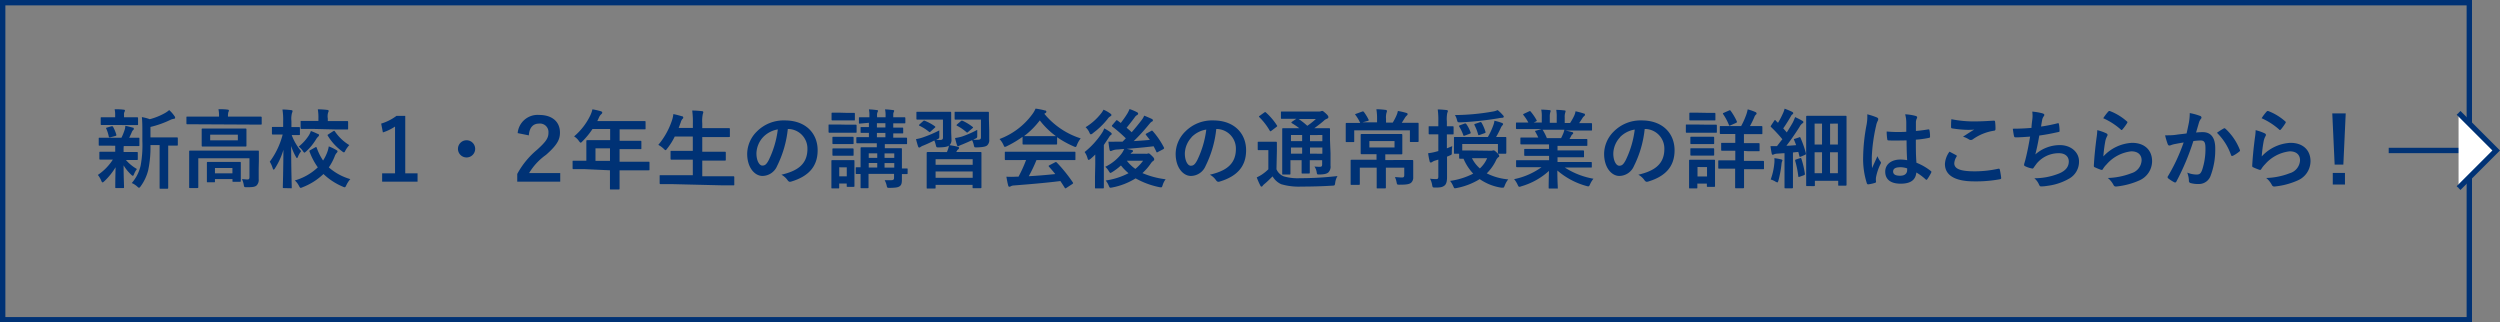 <svg xmlns="http://www.w3.org/2000/svg" width="465.21" height="60" viewBox="0 0 465.21 60"><rect x="0" y="0" width="465.21" height="60" fill="#808080" stroke="none"/><defs><style>.cls-1{fill:#003275;}.cls-2{fill:none;}.cls-2,.cls-3{stroke:#003275;stroke-miterlimit:10;}.cls-3{fill:#fff;}</style></defs><title>アセット 4</title><g id="レイヤー_2" data-name="レイヤー 2"><g id="contents"><path class="cls-1" d="M459,1V59H1V1H459m1-1H0V60H460V0Z"/><path class="cls-1" d="M20.53,27.11c-1.41,0-1.87,0-2,0s-.16,0-.16-.18V25.81c0-.16,0-.18.16-.18s.56,0,2,0H22.6a10.26,10.26,0,0,0,.61-1.52,2.63,2.63,0,0,0,.11-.7c.53.1.93.22,1.39.34.16,0,.19.11.19.22a.27.27,0,0,1-.13.24.94.94,0,0,0-.24.37c-.17.4-.3.69-.49,1.05,1.1,0,1.57,0,1.73,0s.17,0,.17.18V27c0,.16,0,.18-.17.18s-.58,0-2,0h-.74A4.88,4.88,0,0,0,23,28v.28h.54c1.36,0,1.83,0,1.92,0s.18,0,.18.18v1.13c0,.16,0,.18-.18.18s-.56,0-1.92,0h-.11a7.72,7.72,0,0,0,2.05,1.68,4.42,4.42,0,0,0-.56,1c-.06.16-.11.26-.19.26s-.18-.06-.34-.22A8.33,8.33,0,0,1,23,30.77c0,2.23.08,3.49.08,4.05,0,.16,0,.18-.19.18H21.62c-.16,0-.17,0-.17-.18,0-.53,0-1.7.06-3.7a12.39,12.39,0,0,1-2.08,2.59c-.16.15-.26.23-.34.23s-.17-.11-.25-.32a4.32,4.32,0,0,0-.63-1.07A9.85,9.85,0,0,0,21,29.7h-.4c-1.37,0-1.84,0-1.93,0s-.18,0-.18-.18V28.42c0-.16,0-.18.18-.18s.56,0,1.93,0h.84V28c0-.37,0-.64,0-.88Zm.27-3.85c-1.32,0-1.79,0-1.88,0s-.18,0-.18-.17V22c0-.16,0-.18.18-.18s.56,0,1.88,0h.63v-.43a4.6,4.6,0,0,0-.1-1.06c.58,0,1.09,0,1.67.08.16,0,.25.07.25.15a.62.62,0,0,1-.09.27,1.09,1.09,0,0,0-.08.58v.41h.54c1.33,0,1.78,0,1.87,0s.2,0,.2.18v1.1c0,.16,0,.17-.2.17s-.54,0-1.87,0Zm-.24,2.28c-.2.06-.27,0-.32-.13A6.44,6.44,0,0,0,19.8,24c-.1-.18-.08-.22.14-.27l.82-.24c.19,0,.22,0,.28.11a7.19,7.19,0,0,1,.6,1.44c.05.16,0,.21-.16.26ZM28,27a20.74,20.74,0,0,1-.41,4.62,8.62,8.62,0,0,1-1.38,3c-.14.19-.22.31-.34.31s-.17-.08-.35-.23a3.53,3.53,0,0,0-1-.64,7.45,7.45,0,0,0,1.65-3.25,20.74,20.74,0,0,0,.32-4.61V24.53c0-1,0-1.8-.09-2.74a7.89,7.89,0,0,1,1.47.39,11.75,11.75,0,0,0,2.77-1.11,4.29,4.29,0,0,0,.84-.59,6.4,6.4,0,0,1,1,1.14.48.48,0,0,1,.11.3c0,.1-.1.18-.24.19a2.13,2.13,0,0,0-.63.19A18,18,0,0,1,28,23.62v1.95h2.74c1.55,0,2.08,0,2.18,0s.17,0,.17.17v1.17c0,.16,0,.18-.17.18s-.51,0-1.62,0v5.63c0,1.5,0,2.13,0,2.21s0,.19-.16.19H29.88c-.16,0-.18,0-.18-.19s0-.71,0-2.21V27Z"/><path class="cls-1" d="M36.87,23.13c-1.44,0-1.94,0-2,0s-.18,0-.18-.18V21.87c0-.16,0-.17.18-.17s.59,0,2,0h3.89v-.05a5.8,5.8,0,0,0-.11-1.33c.59,0,1.15,0,1.69.08.16,0,.26.08.26.16a.94.94,0,0,1-.11.32,3.22,3.22,0,0,0-.07.77v.05h4.1c1.44,0,1.94,0,2,0s.18,0,.18.17V23c0,.16,0,.18-.18.18s-.59,0-2,0Zm11.27,8.22c0,.86,0,1.53,0,2a1.47,1.47,0,0,1-.38,1.15c-.29.26-.66.34-1.81.34-.5,0-.52,0-.6-.5a3.7,3.7,0,0,0-.33-1c.48,0,.69.06,1,.06s.4-.11.4-.45v-3.5H36.9V33c0,1.19,0,1.73,0,1.81s0,.18-.17.18H35.38c-.16,0-.18,0-.18-.18s0-.58,0-1.81v-3.1c0-1.12,0-1.61,0-1.7s0-.18.18-.18.64,0,2.16,0h8.29c1.52,0,2.05,0,2.16,0s.18,0,.18.18,0,.66,0,1.83Zm-4.52-7.43c1.46,0,2,0,2.07,0s.17,0,.17.17,0,.36,0,1v1c0,.66,0,.91,0,1s0,.18-.17.18-.61,0-2.07,0H39.77c-1.46,0-2,0-2.07,0s-.17,0-.17-.18,0-.35,0-1v-1c0-.68,0-.92,0-1s0-.17.17-.17.61,0,2.07,0Zm-4.94,10c-.16,0-.18,0-.18-.17s0-.37,0-1.84v-.6c0-.6,0-.91,0-1s0-.18.18-.18.51,0,1.73,0H42.9c1.2,0,1.62,0,1.73,0s.18,0,.18.18,0,.38,0,.84v.71c0,1.44,0,1.7,0,1.79s0,.18-.18.18H43.45c-.18,0-.19,0-.19-.18v-.33H40v.43c0,.16,0,.17-.18.17Zm5.58-8.86H39.11v1.05h5.15ZM40,32.26h3.25v-1H40Z"/><path class="cls-1" d="M52.8,35c-.16,0-.17,0-.17-.19s.09-3.26.11-6.94a13.12,13.12,0,0,1-1.57,3.45c-.09.16-.17.24-.25.24s-.12-.08-.18-.27a5.18,5.18,0,0,0-.54-1.2,14.44,14.44,0,0,0,2.4-5.06h-.28c-1.1,0-1.45,0-1.55,0s-.17,0-.17-.19V23.78c0-.15,0-.16.17-.16s.45,0,1.55,0h.37V22.58a11.51,11.51,0,0,0-.13-2.2c.61,0,1.11.05,1.61.11.16,0,.27.08.27.16a.84.84,0,0,1-.1.36,4.2,4.2,0,0,0-.11,1.53v1.11c1,0,1.31,0,1.41,0s.17,0,.17.16v1.13c0,.18,0,.19-.17.19s-.42,0-1.36,0a10.05,10.05,0,0,0,1.76,3,4,4,0,0,0-.58,1c-.08.19-.13.29-.19.29s-.13-.08-.22-.26a10.21,10.21,0,0,1-.87-2c0,4.16.11,7.41.11,7.68s0,.19-.19.19Zm5.86-7.58c.2-.1.23-.07.29.11a10.44,10.44,0,0,0,1.17,2.34,8.23,8.23,0,0,0,.66-1.25,5.72,5.72,0,0,0,.4-1.38,9.22,9.22,0,0,1,1.4.67c.16.1.23.16.23.24a.44.44,0,0,1-.18.32,2.09,2.09,0,0,0-.37.68,10.72,10.72,0,0,1-1.07,2,10.37,10.37,0,0,0,4,2.18,4.78,4.78,0,0,0-.74,1.13c-.13.28-.19.39-.32.39a1.16,1.16,0,0,1-.37-.13,11.83,11.83,0,0,1-3.57-2.34,11.58,11.58,0,0,1-3.86,2.45,1,1,0,0,1-.38.13c-.11,0-.18-.11-.32-.38a3.34,3.34,0,0,0-.77-1,10.35,10.35,0,0,0,4.28-2.44,12.45,12.45,0,0,1-1.54-2.93c-.07-.16,0-.18.17-.29Zm.47-2.53c.16.09.24.16.24.25a.38.38,0,0,1-.16.28,2.45,2.45,0,0,0-.39.49A10.18,10.18,0,0,1,57,28.15c-.18.15-.27.25-.35.25s-.16-.11-.31-.33a3.58,3.58,0,0,0-.76-.79,8.5,8.5,0,0,0,1.92-2.13,4.18,4.18,0,0,0,.35-.77A9.92,9.92,0,0,1,59.13,24.93Zm-.88-.9c-1.51,0-2,0-2.13,0s-.18,0-.18-.17V22.67c0-.16,0-.17.18-.17s.62,0,2.13,0h1v-.47a8.83,8.83,0,0,0-.11-1.69,15.76,15.76,0,0,1,1.74.11c.16,0,.28.09.28.16a.71.71,0,0,1-.1.33A2.46,2.46,0,0,0,61,22.06v.47h1.47c1.51,0,2,0,2.12,0s.19,0,.19.17v1.22c0,.16,0,.17-.19.17s-.61,0-2.12,0Zm3.74.43c.19-.11.23-.11.34.05A8.6,8.6,0,0,0,65,27a5.41,5.41,0,0,0-.72,1c-.12.26-.19.35-.28.35s-.18-.06-.34-.19A10,10,0,0,1,61,25.26c-.09-.14-.06-.17.13-.28Z"/><path class="cls-1" d="M75.41,32.26H77.7v1.55H71.11V32.26h2.4V23.55a9,9,0,0,1-2.26,1.09L70.93,23a9,9,0,0,0,2.85-1.44h1.63Z"/><path class="cls-1" d="M88.42,27.7a1.6,1.6,0,1,1-1.6-1.6A1.6,1.6,0,0,1,88.42,27.7Z"/><path class="cls-1" d="M96.33,24.77a3.72,3.72,0,0,1,4-3.38c2.34,0,3.87,1.19,3.87,3.3,0,1.36-.62,2.38-2.6,4.13a11.2,11.2,0,0,0-3.14,3.38h5.79v1.61h-8V32.37a15.34,15.34,0,0,1,3.7-4.51c1.7-1.54,2.11-2.18,2.11-3.19A1.58,1.58,0,0,0,100.28,23c-1.07,0-1.78.75-1.87,2.19Z"/><path class="cls-1" d="M108.72,31.47c-1.4,0-1.9,0-2,0s-.17,0-.17-.18V30.07c0-.15,0-.16.17-.16s.6,0,2,0h.39V27.7c0-.91,0-1.35,0-1.44s0-.18.19-.18.64,0,2.19,0h2.05V24h-3.28a14.77,14.77,0,0,1-1.87,2.29c-.16.18-.26.26-.34.26s-.16-.1-.32-.31a3.12,3.12,0,0,0-.9-.86,11.82,11.82,0,0,0,3-3.87,5.28,5.28,0,0,0,.41-1.17,15.7,15.7,0,0,1,1.54.35c.19.06.29.14.29.27s-.08.19-.2.31a1.66,1.66,0,0,0-.4.57l-.32.69h6.61c1.56,0,2.1,0,2.2,0s.17,0,.17.18v1.18c0,.16,0,.18-.17.18s-.64,0-2.2,0h-2.46v2.13H117c1.57,0,2.1,0,2.19,0s.16,0,.16.18v1.2c0,.16,0,.17-.16.17s-.62,0-2.19,0h-1.71v2.34h3.39c1.41,0,1.91,0,2,0s.18,0,.18.16v1.26c0,.16,0,.18-.18.18s-.59,0-2,0h-3.39v.79c0,1.68,0,2.53,0,2.61s0,.17-.17.17h-1.43c-.18,0-.19,0-.19-.17s0-.93,0-2.61v-.79Zm4.79-1.53V27.6h-2.7v2.34Z"/><path class="cls-1" d="M124.92,34.26c-1.46,0-1.94,0-2,0s-.17,0-.17-.17V32.77c0-.16,0-.17.17-.17s.58,0,2,0h4V29.71h-1.76c-1.56,0-2.11,0-2.21,0s-.17,0-.17-.18v-1.3c0-.14,0-.16.17-.16s.65,0,2.21,0h1.76V25.41h-3.36a12,12,0,0,1-1.41,2.24c-.14.19-.2.29-.3.29s-.18-.1-.35-.26a4.42,4.42,0,0,0-1-.72,13.85,13.85,0,0,0,2.58-4.67,5.42,5.42,0,0,0,.22-1.06c.53.1,1.11.26,1.55.39.18,0,.29.12.29.24s0,.16-.16.28a1.76,1.76,0,0,0-.3.61l-.39,1.06h2.64V23a15.51,15.51,0,0,0-.12-2.43c.62,0,1.28.05,1.81.11.16,0,.25.1.25.18a.76.76,0,0,1-.08.32,6.43,6.43,0,0,0-.11,1.78v.88h2.75c1.57,0,2.1,0,2.19,0s.2,0,.2.17v1.31c0,.16,0,.18-.2.18s-.62,0-2.19,0h-2.75v2.74h2c1.57,0,2.11,0,2.21,0s.17,0,.17.16v1.3c0,.16,0,.18-.17.18s-.64,0-2.21,0h-2v2.92h3.79c1.44,0,1.94,0,2,0s.17,0,.17.17v1.35c0,.16,0,.17-.17.17s-.6,0-2,0Z"/><path class="cls-1" d="M146.6,24a20.1,20.1,0,0,1-2,6.9,3,3,0,0,1-2.72,1.84c-1.41,0-2.84-1.51-2.84-4.12a5.91,5.91,0,0,1,1.81-4.16,7,7,0,0,1,5.2-2.05c3.85,0,6.1,2.37,6.1,5.56,0,3-1.68,4.85-4.93,5.82-.33.1-.48,0-.68-.28a3.41,3.41,0,0,0-1.13-1c2.71-.64,4.84-1.76,4.84-4.79A3.64,3.64,0,0,0,146.66,24ZM142,25.52a4.64,4.64,0,0,0-1.24,3c0,1.48.59,2.29,1.09,2.29s.76-.21,1.19-1a18,18,0,0,0,1.7-5.73A4.93,4.93,0,0,0,142,25.52Z"/><path class="cls-1" d="M157.53,23.2c1.21,0,1.61,0,1.69,0s.18,0,.18.17v1.14c0,.18,0,.19-.18.19s-.48,0-1.69,0h-1.48c-1.21,0-1.61,0-1.69,0s-.18,0-.18-.19V23.34c0-.16,0-.17.18-.17s.48,0,1.69,0ZM159,32.29c0,1.86,0,2.21,0,2.31s0,.17-.17.17h-1.09c-.16,0-.18,0-.18-.17v-.45h-1.4v.73c0,.16,0,.18-.18.18h-1.07c-.18,0-.2,0-.2-.18s0-.46,0-2.4v-1c0-1,0-1.39,0-1.5s0-.18.2-.18.43,0,1.45,0h1c1,0,1.36,0,1.47,0s.17,0,.17.18,0,.47,0,1.23ZM157.45,21c1,0,1.34,0,1.44,0s.19,0,.19.18v1.06c0,.16,0,.17-.19.17s-.42,0-1.44,0h-1.08c-1,0-1.36,0-1.45,0s-.18,0-.18-.17V21.15c0-.16,0-.18.18-.18s.41,0,1.45,0Zm-.15,4.46c1,0,1.25,0,1.35,0s.19,0,.19.18v1c0,.16,0,.17-.19.17s-.39,0-1.35,0h-.86c-1,0-1.27,0-1.36,0s-.18,0-.18-.17v-1c0-.16,0-.18.18-.18s.38,0,1.36,0Zm0,2.16c1,0,1.25,0,1.35,0s.19,0,.19.18v1c0,.16,0,.18-.19.18s-.39,0-1.35,0h-.86c-1,0-1.27,0-1.36,0s-.18,0-.18-.18v-1c0-.16,0-.18.18-.18s.38,0,1.36,0Zm-1.13,3.51v1.68h1.4V31.14Zm12.72,1.07c0,.18,0,.19-.18.19h-.88c0,.35,0,.69,0,1,0,.67-.08,1-.37,1.23s-.67.32-1.89.34c-.48,0-.48,0-.59-.5a3.68,3.68,0,0,0-.36-.93c.45,0,.84,0,1.22,0s.53-.11.53-.43v-.74h-4.75v.72c0,1.14,0,1.68,0,1.78s0,.16-.18.16h-1.12c-.16,0-.18,0-.18-.16s0-.59,0-1.73v-.75h-.72c-.16,0-.18,0-.18-.19v-.88c0-.16,0-.18.18-.18l.72,0V29.33c0-1.12,0-1.63,0-1.74s0-.18.18-.18.58,0,2,0h.84v-.75h-1.47c-1.54,0-2.06,0-2.16,0s-.18,0-.18-.19V25.7c0-.16,0-.18.18-.18s.62,0,2.16,0v-.8l-1.37,0c-.17,0-.18,0-.18-.17v-.75c0-.15,0-.16.18-.16s.43,0,1.37,0v-.79L160,23c-.16,0-.17,0-.17-.19V22c0-.16,0-.18.17-.18s.55,0,1.78,0v-.25a4.85,4.85,0,0,0-.09-1.21c.52,0,1,.07,1.45.12.16,0,.24.08.24.12a.52.52,0,0,1-.08.26,1.52,1.52,0,0,0-.09.75v.21h1.58v-.25a4.76,4.76,0,0,0-.1-1.21c.53,0,1,.07,1.46.12.16,0,.24.08.24.12a.75.75,0,0,1-.09.29c-.08.15-.08.27-.08.72v.21c1.45,0,2,0,2.08,0s.17,0,.17.18v.76c0,.18,0,.19-.17.19s-.63,0-2.08,0v.79c1.13,0,1.58,0,1.68,0s.17,0,.17.16v.75c0,.16,0,.17-.17.17l-1.68,0v.8h.24c1.55,0,2.08,0,2.17,0s.16,0,.16.18v.83c0,.18,0,.19-.16.19s-.62,0-2.17,0h-1.81v.75h1c1.41,0,1.91,0,2,0s.18,0,.18.18,0,.71,0,1.88v1.72l.89,0c.16,0,.18,0,.18.18Zm-5.65-2.83v-.84h-1.58v.84Zm0,1.81v-.85h-1.58v.85Zm1.52-7.46v-.79h-1.58v.79Zm0,1.82v-.8h-1.58v.8Zm-.16,3v.84h1.81v-.84Zm1.81,2.65v-.85H164.6v.85Z"/><path class="cls-1" d="M176.2,28.3a3.24,3.24,0,0,0,.13-.31,3.88,3.88,0,0,0,.25-.9c-.24.19-.69.32-1.89.34-.44,0-.44,0-.56-.47a4.38,4.38,0,0,0-.27-.82c-.72.37-1.39.68-2.06.95a1.82,1.82,0,0,0-.5.26.5.5,0,0,1-.24.11c-.08,0-.16-.05-.21-.19-.14-.39-.27-.89-.4-1.38a7.21,7.21,0,0,0,1.24-.31,21.54,21.54,0,0,0,3.1-1.32c0,.22,0,.62,0,1,0,.51,0,.46-.44.7l-.15.08c.27,0,.5,0,.72,0,.43,0,.55-.13.55-.45V22.26H172.5c-1.28,0-1.7,0-1.79,0s-.18,0-.18-.19V21c0-.18,0-.2.18-.2s.51,0,1.79,0H175c1.29,0,1.73,0,1.82,0s.18,0,.18.2,0,.41,0,1.18v2.1c0,.57.05,1.25.05,1.65a1.35,1.35,0,0,1-.36,1.09,12.54,12.54,0,0,1,1.57.3c.13.05.21.11.21.21s-.06.19-.18.27a.8.8,0,0,0-.25.32l-.11.17h2.3c1.57,0,2.11,0,2.23,0s.17,0,.17.19,0,.55,0,1.8v1.65c0,2.37,0,2.81,0,2.91s0,.18-.17.18h-1.29c-.17,0-.19,0-.19-.18V34.4H174.1v.5c0,.16,0,.18-.17.18h-1.32c-.16,0-.17,0-.17-.18s0-.54,0-3V30.48c0-1.47,0-1.92,0-2s0-.19.17-.19.66,0,2.23,0Zm-4.42-5.76c.13-.11.18-.12.32-.06a8.71,8.71,0,0,1,1.84,1c.07.05.11.1.11.14s0,.08-.11.16l-.73.66c-.18.16-.2.19-.34.08a8.87,8.87,0,0,0-1.76-1.12c-.15-.06-.13-.11,0-.26Zm2.32,8.13H181V29.62H174.1ZM181,33.09V31.91H174.1v1.18Zm3.08-8.8c0,.57,0,1.25,0,1.65a1.31,1.31,0,0,1-.4,1.13c-.27.21-.74.32-1.92.36-.45,0-.45,0-.55-.42a3.59,3.59,0,0,0-.32-.93c-.61.29-1.18.53-1.79.79a5.48,5.48,0,0,0-.53.22c-.11.05-.19.13-.27.13s-.16-.07-.21-.18c-.13-.42-.24-.8-.37-1.36a7.73,7.73,0,0,0,1.28-.27,18.29,18.29,0,0,0,2.85-1.25c0,.22,0,.66,0,1,0,.51,0,.48-.47.7l-.29.14a6.64,6.64,0,0,0,.85,0c.47,0,.6-.13.6-.45V22.26h-2.93c-1.3,0-1.7,0-1.8,0s-.17,0-.17-.19V21c0-.18,0-.2.17-.2s.5,0,1.8,0H182c1.3,0,1.75,0,1.84,0s.18,0,.18.2,0,.41,0,1.18Zm-5.3-1.73a.28.28,0,0,1,.35-.08,9.29,9.29,0,0,1,1.82,1.1c.07.05.12.1.12.13s0,.1-.12.16l-.78.67c-.18.15-.19.17-.32.07a8.53,8.53,0,0,0-1.74-1.2c-.15-.08-.16-.12,0-.28Z"/><path class="cls-1" d="M190.28,25.46a19.49,19.49,0,0,1-2.9,1.73,1.11,1.11,0,0,1-.38.14c-.12,0-.16-.11-.29-.4a3.89,3.89,0,0,0-.72-1.06,13.32,13.32,0,0,0,6.14-4.66,4.71,4.71,0,0,0,.57-1,12.77,12.77,0,0,1,1.72.34c.2,0,.29.11.29.22a.26.26,0,0,1-.16.26l-.22.14a14.37,14.37,0,0,0,6.77,4.58,4.84,4.84,0,0,0-.69,1.2c-.11.29-.16.4-.27.4a1.06,1.06,0,0,1-.37-.12,18.09,18.09,0,0,1-3.06-1.7v1.18c0,.16,0,.18-.17.18s-.53,0-1.81,0h-2.47c-1.28,0-1.71,0-1.81,0s-.17,0-.17-.18Zm-1,4.33c-1.5,0-2,0-2.11,0s-.19,0-.19-.18v-1.2c0-.16,0-.18.19-.18s.61,0,2.11,0h8.54c1.5,0,2,0,2.11,0s.19,0,.19.18v1.2c0,.16,0,.18-.19.18s-.61,0-2.11,0h-4.95a28.23,28.23,0,0,1-1.43,3c1.67-.09,3.41-.24,4.93-.4-.36-.44-.73-.89-1.16-1.36-.12-.13-.1-.19.09-.29l1-.52c.17-.1.22-.08.33,0a28.26,28.26,0,0,1,3,3.71c.08.13.08.19-.08.31l-1.1.72a.45.45,0,0,1-.2.09s-.08,0-.12-.11c-.28-.45-.55-.86-.81-1.25-2.65.34-5.92.61-8.64.82a1.48,1.48,0,0,0-.58.14.38.38,0,0,1-.27.1c-.11,0-.19-.08-.22-.23-.14-.52-.24-1.08-.34-1.64a14.59,14.59,0,0,0,1.75,0l.51,0a25.22,25.22,0,0,0,1.41-3.11Zm5.48-4.46c1.07,0,1.55,0,1.73,0a14.53,14.53,0,0,1-3-2.93,15.06,15.06,0,0,1-2.93,2.93c.15,0,.59,0,1.76,0Z"/><path class="cls-1" d="M203.81,30.53c0-.49,0-1.18,0-1.78a10.6,10.6,0,0,1-.86.8c-.18.13-.29.21-.37.21s-.14-.09-.21-.32a3.52,3.52,0,0,0-.54-1.15,15.41,15.41,0,0,0,3.23-3.55,3.74,3.74,0,0,0,.42-.85,9.5,9.5,0,0,1,1.18.73c.15.12.21.18.21.29a.19.19,0,0,1-.11.18,1.19,1.19,0,0,0-.35.38c-.32.51-.67,1-1,1.51v5.9c0,1.28,0,1.89,0,2s0,.18-.18.18h-1.31c-.14,0-.16,0-.16-.18s0-.69,0-2Zm2.79-9.41c.14.09.22.17.22.29s-.09.17-.25.27a1.41,1.41,0,0,0-.44.43,14.28,14.28,0,0,1-2.75,2.66A.74.74,0,0,1,203,25c-.11,0-.19-.11-.3-.38a3,3,0,0,0-.69-.95,10.75,10.75,0,0,0,2.86-2.53,3.39,3.39,0,0,0,.47-.73A6.1,6.1,0,0,1,206.6,21.12Zm7.59,3.26c.17-.11.2-.09.3,0a14.59,14.59,0,0,1,2.1,3.07c.08.16,0,.21-.12.31l-1,.52c-.19.12-.22.12-.3-.06s-.32-.67-.5-1c-1.6.2-3.44.36-5,.48l.88.2c.18,0,.28.11.28.22s-.07.17-.2.24a1,1,0,0,0-.25.25h2.78a1,1,0,0,0,.34,0,.41.41,0,0,1,.22-.07c.13,0,.24.08.64.47s.42.49.42.64a.31.31,0,0,1-.18.29,1.76,1.76,0,0,0-.48.52,10.38,10.38,0,0,1-1.53,1.75,15.68,15.68,0,0,0,4.32,1.15,3.27,3.27,0,0,0-.55,1.07c-.16.48-.16.48-.65.39a15.21,15.21,0,0,1-4.39-1.63A12.78,12.78,0,0,1,207,34.88c-.48.1-.5.1-.69-.36a3.49,3.49,0,0,0-.56-.93A13.39,13.39,0,0,0,210,32.23a9.62,9.62,0,0,1-1.41-1.44A10.65,10.65,0,0,1,207,32c-.19.11-.29.18-.37.18s-.17-.12-.32-.37a3.41,3.41,0,0,0-.64-.77,8.38,8.38,0,0,0,3-2.4,4.14,4.14,0,0,0,.52-.91c-.47,0-.9.08-1.29.09A2.9,2.9,0,0,0,207,28a1.11,1.11,0,0,1-.3.11c-.15,0-.21-.13-.24-.29-.08-.46-.15-1-.2-1.46a10.92,10.92,0,0,0,1.27,0l1.36,0,.61-.62A26.33,26.33,0,0,0,207,23.57a.2.2,0,0,1-.09-.15s0-.09.11-.19l.64-.75c.13-.16.16-.14.29-.05s.4.3.61.45c.36-.48.76-1,1.21-1.73a5.3,5.3,0,0,0,.42-.86,9.84,9.84,0,0,1,1.39.59c.14.08.21.16.21.27a.34.34,0,0,1-.19.26,1.27,1.27,0,0,0-.47.46c-.49.66-1,1.3-1.49,1.91a11.07,11.07,0,0,1,.95.83c.65-.75,1.25-1.48,1.79-2.19a3.65,3.65,0,0,0,.54-.9c.53.21,1,.42,1.38.59.18.1.24.16.24.27a.28.28,0,0,1-.21.26c-.14.06-.27.21-.56.56a35.51,35.51,0,0,1-2.8,3.06c1-.07,2-.13,3-.23l-.71-.91c-.11-.13-.08-.19.1-.29Zm-4.5,5.53a7.13,7.13,0,0,0,1.58,1.52,8,8,0,0,0,1.44-1.52Z"/><path class="cls-1" d="M226.33,24a20.1,20.1,0,0,1-2,6.9,3,3,0,0,1-2.72,1.84c-1.41,0-2.84-1.51-2.84-4.12a5.91,5.91,0,0,1,1.81-4.16,7,7,0,0,1,5.2-2.05c3.84,0,6.1,2.37,6.1,5.56,0,3-1.68,4.85-4.93,5.82-.33.1-.48,0-.69-.28a3.25,3.25,0,0,0-1.12-1c2.71-.64,4.84-1.76,4.84-4.79A3.64,3.64,0,0,0,226.39,24Zm-4.6,1.55a4.6,4.6,0,0,0-1.25,3c0,1.48.6,2.29,1.09,2.29s.77-.21,1.2-1a18,18,0,0,0,1.7-5.73A4.89,4.89,0,0,0,221.73,25.52Z"/><path class="cls-1" d="M237.53,31.49a2.46,2.46,0,0,0,1.36,1.33,9.33,9.33,0,0,0,3,.34,62,62,0,0,0,7-.4,3.09,3.09,0,0,0-.43,1.26c-.08.51-.08.51-.59.53-2,.13-4,.17-5.69.17a11.54,11.54,0,0,1-3.76-.44,3.52,3.52,0,0,1-1.61-1.46c-.5.48-1,1-1.52,1.42a2.29,2.29,0,0,0-.32.32c-.07.12-.13.16-.23.16s-.16-.08-.22-.2a14.08,14.08,0,0,1-.66-1.51,7.78,7.78,0,0,0,.93-.51,8,8,0,0,0,1.23-1V27.94h-.67c-.83,0-1,0-1.12,0s-.19,0-.19-.19V26.56c0-.16,0-.18.19-.18s.29,0,1.12,0h.93c.83,0,1.07,0,1.15,0s.18,0,.18.18,0,.55,0,1.52Zm-2.28-10.55a.45.45,0,0,1,.19-.08.22.22,0,0,1,.16.1,11.59,11.59,0,0,1,2,2.35c.1.15.1.18-.09.32l-.9.69c-.1.06-.16.11-.21.11s-.08-.05-.13-.13a11.88,11.88,0,0,0-1.92-2.49c-.12-.11-.11-.16.07-.27Zm12.34,7.6c0,1,0,1.73,0,2.28a1.51,1.51,0,0,1-.4,1.26c-.25.21-.6.37-1.63.39-.48,0-.46,0-.54-.37a2.5,2.5,0,0,0-.42-1.11,9.94,9.94,0,0,0,1,.05c.32,0,.43-.11.43-.46v-.77h-2.3v.43c0,1.22,0,1.76,0,1.86s0,.19-.16.19h-1.18c-.17,0-.18,0-.18-.19s0-.64,0-1.86v-.43h-2.08v.61c0,1.21,0,1.79,0,1.89s0,.17-.17.17h-1.17c-.18,0-.19,0-.19-.17s0-.64,0-1.88V25.94c0-1.25,0-1.8,0-1.91s0-.17.19-.17.62,0,2.13,0h.86a12.63,12.63,0,0,0-1.37-.93c-.07-.05-.1-.08-.1-.13s.05-.1.13-.16l.78-.53h-.59c-1.51,0-2,0-2.1,0s-.17,0-.17-.16V20.94c0-.17,0-.19.17-.19s.59,0,2.1,0h4.75a1,1,0,0,0,.42-.05.64.64,0,0,1,.24-.06c.13,0,.27.11.66.46s.49.53.49.69-.1.24-.27.31a1.63,1.63,0,0,0-.61.4c-.56.48-1.09.89-1.74,1.36h.59c1.52,0,2.05,0,2.16,0s.17,0,.17.17,0,.75,0,2Zm-5.28-2.28V25.12h-2.08v1.14Zm0,2.33V27.46h-2.08v1.13Zm-.66-6.45a13.46,13.46,0,0,1,1.62,1.27,14.12,14.12,0,0,0,1.6-1.27Zm2.12,3v1.14h2.3V25.12Zm2.3,3.47V27.46h-2.3v1.13Z"/><path class="cls-1" d="M253.51,22.77h2.74v-.66a9.75,9.75,0,0,0-.13-1.78c.59,0,1.17.05,1.71.12.14,0,.26.11.26.17A.82.82,0,0,1,258,21a3.24,3.24,0,0,0-.08,1.12v.69h1.25a10.18,10.18,0,0,0,.68-1.3,3.5,3.5,0,0,0,.27-.86,13.62,13.62,0,0,1,1.58.36c.15.05.24.12.24.23a.38.38,0,0,1-.17.27,1.54,1.54,0,0,0-.29.34c-.24.38-.4.65-.63,1h.84c1.48,0,2,0,2.11,0s.18,0,.18.18,0,.38,0,.82v.62c0,1.41,0,1.68,0,1.78s0,.17-.18.17h-1.25c-.18,0-.19,0-.19-.17v-2H252v2c0,.18,0,.19-.18.19H250.6c-.16,0-.18,0-.18-.19s0-.35,0-1.76v-.49c0-.57,0-.85,0-.95s0-.18.18-.18.64,0,2.11,0h.4a7.91,7.91,0,0,0-.85-1.44c-.06-.08-.1-.12-.1-.15s.07-.06.2-.11l1.15-.42c.19-.06.19,0,.3.1a9,9,0,0,1,.85,1.39c.08.15.07.18-.14.26Zm7.07,7c1.57,0,2.13,0,2.21,0s.19,0,.19.18,0,.54,0,1.48v.45c0,.42,0,.79,0,1.12a1.29,1.29,0,0,1-.39,1c-.3.24-.7.37-2.12.37-.5,0-.5,0-.6-.51a3.4,3.4,0,0,0-.3-.9c.51,0,.91.07,1.28.07s.46-.11.46-.47V31.2h-3.42v1.89c0,1.17,0,1.71,0,1.79s0,.18-.18.18h-1.35c-.17,0-.18,0-.18-.18s0-.62,0-1.79V31.2h-3.14v1.65c0,.86,0,1.27,0,1.36s0,.19-.17.19h-1.36c-.16,0-.18,0-.18-.19s0-.51,0-1.45V31.25c0-.9,0-1.25,0-1.34s0-.18.18-.18.65,0,2.22,0h2.42V28.69h-.77c-1.42,0-1.92,0-2,0s-.18,0-.18-.18,0-.36,0-1.08V26.21c0-.74,0-1,0-1.09s0-.18.18-.18.59,0,2,0h3.4c1.42,0,1.92,0,2,0s.17,0,.17.18,0,.35,0,1.09v1.25c0,.72,0,1,0,1.08s0,.18-.17.18-.61,0-2,0h-1v1.07Zm-1.08-3.52h-4.68v1.19h4.68Z"/><path class="cls-1" d="M269.27,29.76c0,1.54,0,2.4,0,3.2s-.13,1.32-.5,1.59-.68.35-1.66.35c-.5,0-.53,0-.61-.48a3.6,3.6,0,0,0-.4-1.17,7.92,7.92,0,0,0,1.22.07c.22,0,.33-.1.33-.45V29.7l-.59.18a1.92,1.92,0,0,0-.56.27.44.44,0,0,1-.27.09c-.1,0-.16-.06-.19-.19a13.79,13.79,0,0,1-.29-1.54,8.63,8.63,0,0,0,1.49-.29l.41-.11V25h-.25c-1,0-1.3,0-1.38,0s-.17,0-.17-.18V23.66c0-.16,0-.17.17-.17s.39,0,1.38,0h.25v-.85a15,15,0,0,0-.11-2.27c.58,0,1.09.05,1.64.11.14,0,.25.1.25.18a.81.81,0,0,1-.11.33,5.88,5.88,0,0,0-.08,1.62v.88c.7,0,1,0,1.07,0s.18,0,.18.17v1.17c0,.16,0,.18-.18.18l-1.07,0v2.59c.3-.11.62-.26,1-.4a7.48,7.48,0,0,0-.08,1.15c0,.42,0,.43-.34.56a3.77,3.77,0,0,1-.56.24Zm8.16-1.71a.89.89,0,0,0,.39-.06.38.38,0,0,1,.16,0c.09,0,.22.08.56.41s.44.48.44.6,0,.19-.2.28a1.72,1.72,0,0,0-.44.65,8.7,8.7,0,0,1-1.68,2.33,11,11,0,0,0,4,1.12,4,4,0,0,0-.64,1.12c-.13.32-.16.42-.33.42l-.34,0a9.56,9.56,0,0,1-4-1.59,12.75,12.75,0,0,1-4.25,1.65,3.23,3.23,0,0,1-.36.06c-.12,0-.18-.09-.31-.38a4.28,4.28,0,0,0-.59-1,13.28,13.28,0,0,0,4.3-1.35,9.4,9.4,0,0,1-1.8-2.77c-.39,0-.58,0-.63,0s-.19,0-.19-.18v-.75h-.78c-.16,0-.18,0-.18-.18s0-.3,0-1.52v-.45c0-.44,0-.68,0-.8s0-.17.18-.17.65,0,2.2,0h3.93a13,13,0,0,0,1-2.15,3.47,3.47,0,0,0,.22-.87,9.25,9.25,0,0,1,1.41.41c.13.05.2.13.2.21a.34.34,0,0,1-.13.24,1.65,1.65,0,0,0-.29.45,18.72,18.72,0,0,1-.88,1.71c1.17,0,1.63,0,1.73,0s.17,0,.17.17,0,.36,0,.71v.54c0,1.22,0,1.43,0,1.52s0,.18-.17.18h-1.23c-.15,0-.16,0-.16-.18V26.79H272.1V28c.29,0,.79,0,1.57,0Zm2.26-6.59a.4.4,0,0,1,.14.27c0,.09-.11.19-.33.19a4.7,4.7,0,0,0-.72.1,60.7,60.7,0,0,1-7,.75c-.52,0-.54,0-.67-.48a2.65,2.65,0,0,0-.38-.88,41.56,41.56,0,0,0,7.09-.66,2.91,2.91,0,0,0,.86-.27A7.27,7.27,0,0,1,279.69,21.46ZM272.52,23c.21-.08.25,0,.35.1a6.61,6.61,0,0,1,.78,1.52c.07.16,0,.21-.16.27l-.91.34c-.22.08-.24.06-.3-.12a7.64,7.64,0,0,0-.74-1.55c-.08-.13-.06-.17.16-.26Zm1.39,6.44a6.19,6.19,0,0,0,1.47,1.9,5.4,5.4,0,0,0,1.35-1.9Zm1.49-6.7c.19-.06.22,0,.3.1a7.74,7.74,0,0,1,.72,1.68c.05.18,0,.21-.19.27l-.86.31c-.23.08-.27.06-.32-.1a8.75,8.75,0,0,0-.66-1.7c-.08-.16-.05-.2.16-.27Z"/><path class="cls-1" d="M284.31,31.11c-1.44,0-1.92,0-2,0s-.19,0-.19-.18V30c0-.18,0-.19.19-.19s.58,0,2,0h3.95V29H286c-1.56,0-2.12,0-2.21,0s-.16,0-.16-.18v-.91c0-.18,0-.19.16-.19s.65,0,2.21,0h2.25v-.85h-3c-1.53,0-2.05,0-2.14,0s-.19,0-.19-.16v-.94c0-.16,0-.18.19-.18s.61,0,2.14,0h1c-.18-.38-.34-.7-.51-1s-.1-.21.11-.28l1-.29h-2.56c-1.44,0-1.92,0-2,0s-.19,0-.19-.18V23c0-.18,0-.2.19-.2s.58,0,2,0h.11a8,8,0,0,0-.91-1.38c-.1-.11-.07-.18.13-.27l.92-.43c.16-.08.21-.07.31.06a9.92,9.92,0,0,1,1.07,1.55c.08.15.08.16-.13.28l-.38.19h1.49V21.79a6,6,0,0,0-.1-1.39c.5,0,1.12.05,1.56.09.12,0,.19.07.19.15a.72.72,0,0,1-.07.27,2.79,2.79,0,0,0-.09.88v1.06h1.29v-1a6.77,6.77,0,0,0-.09-1.41,14.67,14.67,0,0,1,1.53.11c.15,0,.21.06.21.14a.82.82,0,0,1-.06.26,2.39,2.39,0,0,0-.1.88v1.06h1a11.47,11.47,0,0,0,.74-1.31,3.2,3.2,0,0,0,.27-.87,12.44,12.44,0,0,1,1.56.42c.14,0,.2.12.2.2a.33.33,0,0,1-.16.28,1.53,1.53,0,0,0-.27.3c-.21.34-.43.66-.65,1h.22c1.44,0,1.92,0,2,0s.17,0,.17.2v1c0,.16,0,.18-.17.18s-.58,0-2,0h-2.8c.41.08.78.16,1.26.29.13,0,.21.1.21.19a.26.26,0,0,1-.18.24,1.11,1.11,0,0,0-.22.34l-.29.51h1c1.54,0,2.05,0,2.15,0s.17,0,.17.18v.94c0,.15,0,.16-.17.16s-.61,0-2.15,0h-3.23v.85h2.54c1.57,0,2.12,0,2.21,0s.18,0,.18.19v.91c0,.16,0,.18-.18.18s-.64,0-2.21,0h-2.54v.87h4.21c1.44,0,1.92,0,2,0s.17,0,.17.19V31c0,.16,0,.18-.17.18s-.58,0-2,0h-2.85a14.49,14.49,0,0,0,5.33,2.08,4.28,4.28,0,0,0-.62,1c-.13.31-.2.42-.36.42a1.65,1.65,0,0,1-.37-.08,13.93,13.93,0,0,1-5.37-2.87c0,1.91.08,2.9.08,3.17s0,.18-.18.18h-1.36c-.14,0-.16,0-.16-.18s0-1.2.06-3.1a12.91,12.91,0,0,1-5.13,2.86,1.13,1.13,0,0,1-.37.1c-.15,0-.21-.11-.35-.42a4.29,4.29,0,0,0-.64-1,13.32,13.32,0,0,0,5.1-2.22Zm6.18-5.4c.14-.27.27-.54.43-.93a3,3,0,0,0,.18-.64H287c.05,0,.08.07.13.13a9.64,9.64,0,0,1,.72,1.44Z"/><path class="cls-1" d="M306.05,24a19.88,19.88,0,0,1-2,6.9,3,3,0,0,1-2.72,1.84c-1.41,0-2.83-1.51-2.83-4.12a5.91,5.91,0,0,1,1.81-4.16,7,7,0,0,1,5.2-2.05c3.84,0,6.1,2.37,6.1,5.56,0,3-1.68,4.85-4.93,5.82-.34.1-.48,0-.69-.28a3.35,3.35,0,0,0-1.12-1c2.71-.64,4.84-1.76,4.84-4.79A3.64,3.64,0,0,0,306.12,24Zm-4.59,1.55a4.6,4.6,0,0,0-1.25,3c0,1.48.59,2.29,1.09,2.29s.77-.21,1.2-1a18,18,0,0,0,1.7-5.73A4.89,4.89,0,0,0,301.46,25.52Z"/><path class="cls-1" d="M317.59,23.2c1.22,0,1.62,0,1.71,0s.18,0,.18.17v1.14c0,.18,0,.19-.18.19s-.49,0-1.71,0h-2c-1.22,0-1.62,0-1.72,0s-.16,0-.16-.19V23.34c0-.16,0-.17.16-.17s.5,0,1.72,0Zm1.55,9.09c0,1.86,0,2.21,0,2.31s0,.17-.17.17h-1.17c-.16,0-.18,0-.18-.17v-.44h-1.77v.72c0,.16,0,.18-.18.18h-1.17c-.17,0-.19,0-.19-.18s0-.46,0-2.4V31.41c0-1,0-1.39,0-1.5s0-.18.19-.18.43,0,1.46,0h1.54c1,0,1.36,0,1.47,0s.17,0,.17.18,0,.48,0,1.23ZM317.57,21c1,0,1.35,0,1.44,0s.2,0,.2.18v1.06c0,.16,0,.17-.2.17s-.41,0-1.44,0H316c-1,0-1.36,0-1.46,0s-.18,0-.18-.17V21.15c0-.16,0-.18.18-.18s.42,0,1.46,0Zm-.12,4.45c1,0,1.24,0,1.34,0s.19,0,.19.18v1c0,.16,0,.18-.19.18s-.37,0-1.34,0h-1.37c-1,0-1.26,0-1.36,0s-.17,0-.17-.18v-1c0-.16,0-.18.17-.18s.39,0,1.36,0Zm0,2.14c1,0,1.24,0,1.34,0s.19,0,.19.18v1c0,.16,0,.18-.19.18s-.37,0-1.34,0h-1.37c-1,0-1.26,0-1.36,0s-.17,0-.17-.18v-1c0-.16,0-.18.17-.18s.39,0,1.36,0Zm-1.57,3.49v1.76h1.77V31.09Zm8.64-3v1.86H326c1.47,0,2,0,2.08,0s.17,0,.17.17v1.2c0,.16,0,.18-.17.18s-.61,0-2.08,0h-1.46V32.5c0,1.52,0,2.26,0,2.35s0,.18-.19.18h-1.3c-.16,0-.17,0-.17-.18s0-.83,0-2.35V31.39H322c-1.49,0-2,0-2.08,0s-.18,0-.18-.18v-1.2c0-.16,0-.17.18-.17s.59,0,2.08,0h.91V28.05h-.53c-1.36,0-1.82,0-1.92,0s-.18,0-.18-.17V26.75c0-.16,0-.17.18-.17s.56,0,1.92,0h.53V24.93h-.72c-1.44,0-1.92,0-2,0s-.16,0-.16-.18V23.63c0-.16,0-.17.16-.17s.59,0,2,0H324a14.29,14.29,0,0,0,1-2.26,8.05,8.05,0,0,0,.22-.85,9.3,9.3,0,0,1,1.46.51c.13.07.19.15.19.23s0,.17-.16.27a1.29,1.29,0,0,0-.27.47c-.22.51-.48,1.05-.8,1.63h.13c1.44,0,1.94,0,2,0s.18,0,.18.17v1.15c0,.16,0,.18-.18.18s-.59,0-2,0h-1.25v1.68h.82c1.36,0,1.82,0,1.92,0s.17,0,.17.17v1.16c0,.16,0,.17-.17.17s-.56,0-1.92,0Zm-2.77-7.52c.14-.07.21-.07.3.06a11.44,11.44,0,0,1,1.14,1.95c.07.18,0,.23-.16.31l-1,.44c-.23.1-.24.09-.31-.08a10.39,10.39,0,0,0-1.07-2c-.08-.14-.06-.17.13-.25Z"/><path class="cls-1" d="M330.18,30.32a4.33,4.33,0,0,0,0-.89,11.67,11.67,0,0,1,1.23.22c.19.05.27.11.27.19a.43.43,0,0,1-.08.23,2.12,2.12,0,0,0-.1.52,19.36,19.36,0,0,1-.56,3c-.08.24-.11.35-.2.35a1,1,0,0,1-.39-.17,3.59,3.59,0,0,0-.85-.37A12,12,0,0,0,330.18,30.32Zm4.58-4.75c.21-.1.21-.07.29.09a18.86,18.86,0,0,1,1,2.88c0,.18,0,.2-.21.29l-.74.32c-.19.08-.24.05-.27-.12l-.19-.76-1,.1v4.4c0,1.47,0,2,0,2.1s0,.17-.17.17h-1.22c-.16,0-.18,0-.18-.17s0-.63,0-2.1V28.5l-1.37.09a1.73,1.73,0,0,0-.59.13.62.62,0,0,1-.24.08c-.11,0-.16-.11-.19-.27-.08-.37-.16-.83-.22-1.34.44,0,.84,0,1.21,0,.32-.41.64-.85,1-1.28a25.78,25.78,0,0,0-2.08-2.25c-.15-.12-.1-.16,0-.34l.55-.83c.06-.1.11-.15.16-.15s.08,0,.14.1a4.07,4.07,0,0,0,.42.41,13.89,13.89,0,0,0,.86-1.63,4.83,4.83,0,0,0,.37-1c.41.16,1,.38,1.39.59.16.08.21.16.21.26s-.06.14-.14.21a.88.88,0,0,0-.31.38c-.51.88-.91,1.52-1.41,2.23.23.25.45.49.66.75.37-.58.72-1.15,1.07-1.75a8.74,8.74,0,0,0,.48-1.1,13,13,0,0,1,1.35.69c.14.08.19.14.19.24s-.05.17-.18.24a1.84,1.84,0,0,0-.53.65c-.83,1.3-1.69,2.55-2.45,3.51.6,0,1.21-.06,1.81-.11-.11-.32-.24-.63-.36-.93s-.05-.18.17-.27Zm.19,3.86c.19-.07.22,0,.27.14a17,17,0,0,1,.64,2.75c0,.18,0,.21-.19.29l-.75.27c-.24.08-.27.07-.29-.09a16.7,16.7,0,0,0-.58-2.87c0-.17,0-.19.18-.25Zm1.33,5.2c-.16,0-.18,0-.18-.18s0-.88,0-6.11V25.47c0-2.85,0-3.65,0-3.74s0-.18.18-.18.57,0,2,0h3.2c1.38,0,1.84,0,1.95,0s.18,0,.18.18,0,.85,0,3.23v3.12c0,5.46,0,6.2,0,6.29s0,.18-.18.18h-1.21c-.14,0-.16,0-.16-.18v-.72h-4.34v.8c0,.16,0,.18-.17.18Zm1.39-7.73h1.38V23h-1.38Zm1.38,5.33V28.34h-1.38v3.89Zm1.5-9.22V26.9H342V23ZM342,32.23V28.34h-1.46v3.89Z"/><path class="cls-1" d="M349.27,21.86c.18.09.24.19.24.32a.88.88,0,0,1-.11.35,3.13,3.13,0,0,0-.29.88,31.58,31.58,0,0,0-.8,5.82c0,.65,0,1.38.05,2.05.32-.73.65-1.42,1-2.22a4.27,4.27,0,0,0,.56,1,.36.36,0,0,1,.1.22.53.53,0,0,1-.1.26,9.81,9.81,0,0,0-.82,2.43,3,3,0,0,0,0,.85c0,.11-.05.16-.2.21a7.2,7.2,0,0,1-1.2.27c-.17,0-.23,0-.31-.19a14.93,14.93,0,0,1-.69-4.89,34.41,34.41,0,0,1,.65-6.06,8.28,8.28,0,0,0,.12-1.89A12.77,12.77,0,0,1,349.27,21.86Zm5.51,4.27c-1.09,0-2.21.06-3.3,0-.21,0-.27-.05-.29-.21a10.33,10.33,0,0,1-.11-1.45,23.42,23.42,0,0,0,3.65.05c0-.58,0-1.09,0-1.69a6,6,0,0,0-.21-1.56,9,9,0,0,1,1.94.3c.18.05.29.13.29.27a.67.67,0,0,1-.1.28,2,2,0,0,0-.13.56c0,.54,0,1,0,1.69.75-.06,1.59-.17,2.28-.29.19,0,.22,0,.25.2a5.8,5.8,0,0,1,.1,1.13c0,.15-.07.23-.18.24a17.82,17.82,0,0,1-2.46.34c0,1.79,0,2.91.11,4.29a10.6,10.6,0,0,1,2.66,1.53c.14.1.15.15.08.33a9.55,9.55,0,0,1-.74,1.23.21.21,0,0,1-.14.09.22.22,0,0,1-.15-.08,9.47,9.47,0,0,0-1.73-1.28c-.13,1.35-1,2.08-2.93,2.08s-2.86-.86-2.86-2.24,1.18-2.25,2.8-2.25a6.7,6.7,0,0,1,1.28.12C354.81,28.56,354.79,27.39,354.78,26.13Zm-1.3,5c-.75,0-1.2.27-1.2.77s.35.8,1.3.8,1.31-.47,1.31-1.05a1.83,1.83,0,0,0,0-.32A4.41,4.41,0,0,0,353.48,31.11Z"/><path class="cls-1" d="M364,28.87c.14.08.16.16.08.28a2.66,2.66,0,0,0-.42,1.22c0,1,1,1.51,3.8,1.51a20.32,20.32,0,0,0,4.34-.47c.22-.05.3,0,.33.14a13.18,13.18,0,0,1,.26,1.57c0,.15-.08.21-.27.24a24.28,24.28,0,0,1-4.77.39c-3.59,0-5.43-1.15-5.43-3.24a4.25,4.25,0,0,1,.85-2.29Zm3.62-6.28c1.17,0,2.37-.08,3.39-.14.16,0,.22.05.24.17a10.25,10.25,0,0,1,.08,1.36c0,.23-.08.32-.27.34a9.26,9.26,0,0,0-3.92,1.58.66.66,0,0,1-.4.15.63.63,0,0,1-.34-.1,3.87,3.87,0,0,0-1.12-.51c.83-.54,1.54-1,2.1-1.33a10.63,10.63,0,0,1-1.32.05,20.1,20.1,0,0,1-2.8-.27c-.14,0-.2-.1-.2-.29,0-.39,0-.85.06-1.42A20.74,20.74,0,0,0,367.61,22.59Z"/><path class="cls-1" d="M378.17,22.32a5.39,5.39,0,0,0,0-1.55,10,10,0,0,1,1.93.33c.2.07.32.16.32.29a.56.56,0,0,1-.12.26,1.59,1.59,0,0,0-.27.59c-.08.43-.14.75-.22,1.31a28.94,28.94,0,0,0,3-.59c.22-.07.3-.05.33.16a6.64,6.64,0,0,1,.11,1.18c0,.18,0,.23-.19.26-1.37.3-2.24.48-3.58.66-.23,1.32-.45,2.4-.74,3.52A6.92,6.92,0,0,1,383.3,27c2.13,0,3.57,1.38,3.57,3a3.59,3.59,0,0,1-1.82,3.23A10.72,10.72,0,0,1,381,34.58a8,8,0,0,1-1.19.11c-.16,0-.27-.08-.4-.38a3,3,0,0,0-.86-1.14,12.31,12.31,0,0,0,4.59-.88c1.24-.51,1.83-1.25,1.83-2.25,0-.84-.61-1.53-1.83-1.53a5.31,5.31,0,0,0-4.21,2c-.14.21-.3.4-.44.61s-.17.25-.31.24A4.61,4.61,0,0,1,377,31c-.26-.11-.35-.17-.35-.32a1,1,0,0,1,.06-.32c.08-.27.15-.51.21-.75.35-1.41.58-2.59.85-4.19-.87.06-1.87.14-2.69.14a.27.27,0,0,1-.3-.22c-.05-.19-.16-.87-.23-1.39,1.25,0,2.24-.05,3.47-.15C378.05,23.23,378.12,22.7,378.17,22.32Z"/><path class="cls-1" d="M391.93,24.8c.17.08.25.18.25.3a.46.46,0,0,1-.08.24,3.47,3.47,0,0,0-.32.85,25.8,25.8,0,0,0-.38,2.92,7.79,7.79,0,0,1,5.34-2.53c2.34,0,3.73,1.36,3.73,3.42a3.93,3.93,0,0,1-2.41,3.59,13.87,13.87,0,0,1-4.1,1.1c-.35.05-.5,0-.64-.21a4.1,4.1,0,0,0-1.09-1.36,13.24,13.24,0,0,0,4.4-.89,2.63,2.63,0,0,0,1.89-2.42c0-.86-.54-1.65-1.92-1.65A7.13,7.13,0,0,0,392,30.59a4.3,4.3,0,0,0-.69.88c-.09.16-.16.16-.37.12a11.6,11.6,0,0,1-1.08-.44c-.16-.06-.23-.09-.23-.32.1-1.85.31-3.74.5-5.17a10.49,10.49,0,0,0,.14-1.44A9.1,9.1,0,0,1,391.93,24.8Zm.4-4.05a.26.26,0,0,1,.3-.08,10.22,10.22,0,0,1,3.14,1.91c.08.06.11.11.11.17a.41.41,0,0,1-.08.19,9.42,9.42,0,0,1-.82,1.12c-.06.08-.12.13-.17.13s-.11,0-.19-.11A12.62,12.62,0,0,0,391.38,22,8.9,8.9,0,0,1,392.33,20.75Z"/><path class="cls-1" d="M407.32,22.81a10.73,10.73,0,0,0,.16-1.77,11.18,11.18,0,0,1,1.92.53.34.34,0,0,1,.26.32.35.35,0,0,1-.12.24,2.06,2.06,0,0,0-.32.6c-.2.66-.36,1.25-.57,1.93a11.61,11.61,0,0,1,1.25-.07c1.5,0,2.32,1,2.32,3a13.62,13.62,0,0,1-.87,5.14,2.3,2.3,0,0,1-2.16,1.51,5.21,5.21,0,0,1-1.58-.18.41.41,0,0,1-.29-.45,4.51,4.51,0,0,0-.31-1.49,4.7,4.7,0,0,0,1.77.36c.52,0,.76-.2,1-.85a12.27,12.27,0,0,0,.62-4c0-1.14-.2-1.49-.91-1.49a11.3,11.3,0,0,0-1.34.11A44.41,44.41,0,0,1,405,33.76c-.1.21-.22.24-.42.15a7.72,7.72,0,0,1-1.1-.71.33.33,0,0,1-.13-.24.29.29,0,0,1,.07-.17,33.33,33.33,0,0,0,2.92-6.28c-.62.1-1.13.2-1.56.28a4.51,4.51,0,0,0-.88.25c-.23.08-.42.05-.52-.21a14.22,14.22,0,0,1-.49-1.65c.7,0,1.41,0,2.11-.11s1.26-.14,1.89-.24C407.09,23.92,407.21,23.36,407.32,22.81Zm6.51,1.08c.12-.07.2,0,.31.08a10.59,10.59,0,0,1,2.65,3.89.23.23,0,0,1-.06.32,6.78,6.78,0,0,1-1.2.8c-.16.08-.32.06-.37-.13a10.77,10.77,0,0,0-2.62-4.14A11.68,11.68,0,0,1,413.83,23.89Z"/><path class="cls-1" d="M421.4,24.8c.17.08.25.18.25.3a.46.46,0,0,1-.08.24,3.47,3.47,0,0,0-.32.85,25.8,25.8,0,0,0-.38,2.92,7.79,7.79,0,0,1,5.35-2.53c2.33,0,3.73,1.36,3.73,3.42a3.92,3.92,0,0,1-2.42,3.59,13.79,13.79,0,0,1-4.1,1.1c-.35.05-.49,0-.64-.21a4.1,4.1,0,0,0-1.09-1.36,13.18,13.18,0,0,0,4.4-.89A2.63,2.63,0,0,0,428,29.81c0-.86-.54-1.65-1.92-1.65a7.13,7.13,0,0,0-4.61,2.43,4.68,4.68,0,0,0-.69.88c-.09.16-.16.16-.36.12a10.77,10.77,0,0,1-1.09-.44c-.16-.06-.23-.09-.23-.32.1-1.85.31-3.74.5-5.17a10.49,10.49,0,0,0,.14-1.44A9.1,9.1,0,0,1,421.4,24.8Zm.4-4.05a.26.26,0,0,1,.3-.08,10.22,10.22,0,0,1,3.14,1.91c.08.06.11.11.11.17a.41.41,0,0,1-.08.19,10.56,10.56,0,0,1-.81,1.12c-.07.08-.13.13-.18.13s-.11,0-.19-.11A12.62,12.62,0,0,0,420.85,22,8.9,8.9,0,0,1,421.8,20.75Z"/><path class="cls-1" d="M436.06,30.63h-1.62L434,21.1h2.5Zm.3,1.55v2.16h-2.27V32.18Z"/><line class="cls-2" x1="444.5" y1="28" x2="459.5" y2="28"/><polyline class="cls-3" points="457.5 21 464.5 28 457.5 35"/></g></g></svg>